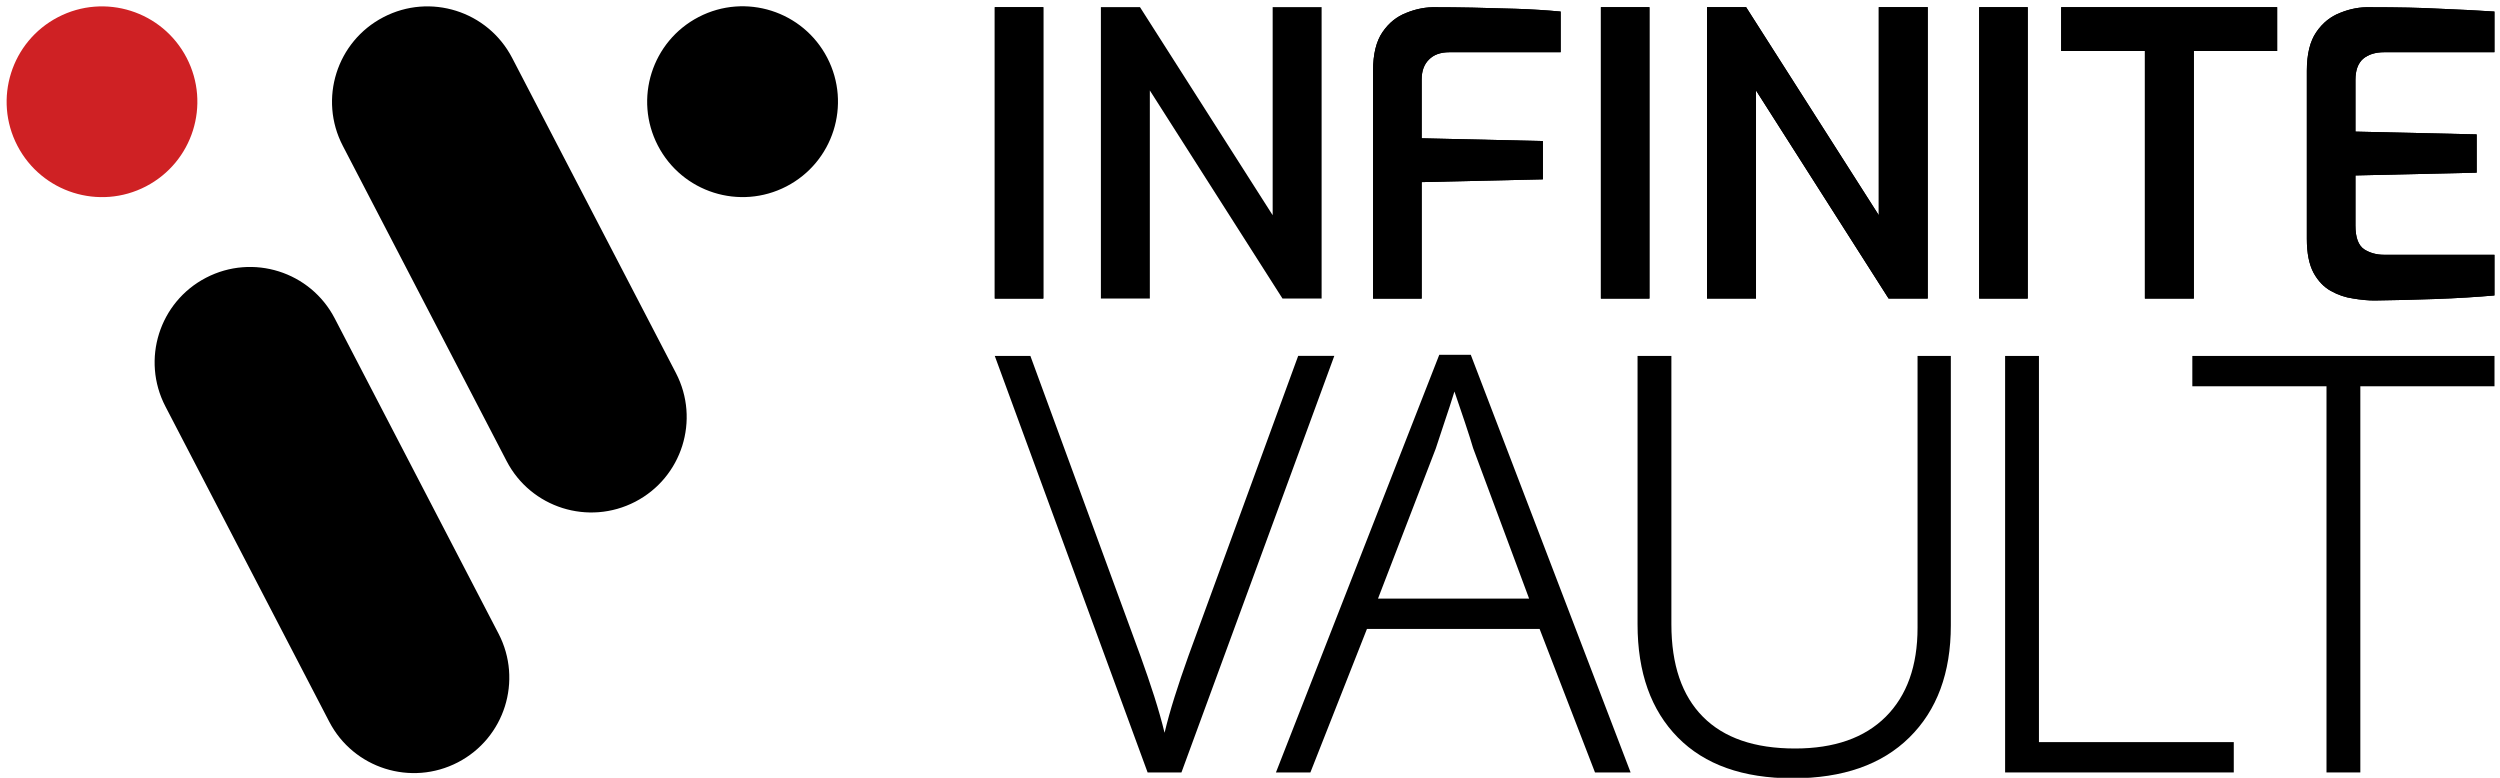 <svg enable-background="new 0 0 450 140" viewBox="0 0 450 140" xmlns="http://www.w3.org/2000/svg"><path d="m179.06 1.29h8.74v52.45h-8.74z"/><path d="m247.15 53.74v-41.01c0-2.98.57-5.31 1.71-6.96 1.14-1.66 2.58-2.82 4.34-3.48 1.75-.71 3.53-1.04 5.33-.99 1.85 0 4 .02 6.47.07 2.51.05 5.14.12 7.89.21 2.8.09 5.47.26 8.03.5v7.32h-20.04c-1.61 0-2.84.45-3.7 1.35-.85.85-1.28 2.04-1.28 3.55v10.59l21.82.5v6.89l-21.82.5v20.97h-8.75z"/><path d="m288.16 1.29h8.74v52.45h-8.74z"/><path d="m307.26 53.74v-52.45h7.04l23.88 37.45v-37.45h8.81v52.45h-7.04l-23.87-37.46v37.46z"/><path d="m356.25 1.29h8.74v52.45h-8.74z"/><path d="m386.08 53.74v-44.56h-15.07v-7.89h38.88v7.89h-15v44.56z"/><path d="m427.39 54.09c-1.14 0-2.42-.12-3.84-.36-1.37-.19-2.7-.64-3.98-1.35s-2.32-1.8-3.13-3.27c-.81-1.52-1.21-3.55-1.21-6.11v-30.27c0-2.98.57-5.31 1.71-6.96 1.14-1.66 2.58-2.82 4.34-3.48 1.75-.71 3.53-1.04 5.33-.99 4.97 0 9.22.09 12.72.28 3.55.14 6.78.31 9.67.5v7.32h-19.83c-1.61 0-2.89.4-3.84 1.21-.9.81-1.35 2.06-1.35 3.77v9.31l21.82.5v6.89l-21.82.5v9.03c0 2.13.52 3.55 1.56 4.26 1.04.66 2.23.99 3.55.99h19.91v7.32c-3.17.28-6.7.5-10.59.64-3.84.13-7.51.23-11.02.27z"/><path d="m179.06 1.29h8.74v52.45h-8.74z"/><path d="m198.16 53.74v-52.45h7.04l23.88 37.45v-37.45h8.81v52.45h-7.04l-23.88-37.46v37.46z"/><path d="m247.15 53.74v-41.01c0-2.98.57-5.31 1.71-6.96 1.14-1.66 2.58-2.82 4.34-3.48 1.75-.71 3.53-1.04 5.33-.99 1.85 0 4 .02 6.47.07 2.51.05 5.14.12 7.89.21 2.8.09 5.47.26 8.03.5v7.32h-20.04c-1.61 0-2.84.45-3.7 1.35-.85.85-1.28 2.04-1.28 3.55v10.59l21.82.5v6.89l-21.82.5v20.97h-8.75z"/><path d="m288.16 1.29h8.74v52.45h-8.74z"/><path d="m307.26 53.74v-52.45h7.04l23.88 37.45v-37.45h8.81v52.45h-7.04l-23.87-37.46v37.46z"/><path d="m356.25 1.29h8.74v52.45h-8.74z"/><path d="m386.08 53.74v-44.56h-15.07v-7.89h38.88v7.89h-15v44.56z"/><path d="m427.39 54.09c-1.14 0-2.42-.12-3.84-.36-1.37-.19-2.7-.64-3.98-1.35s-2.32-1.8-3.13-3.27c-.81-1.52-1.21-3.55-1.21-6.11v-30.27c0-2.98.57-5.31 1.71-6.96 1.14-1.66 2.58-2.82 4.34-3.48 1.75-.71 3.53-1.04 5.33-.99 4.97 0 9.22.09 12.72.28 3.55.14 6.78.31 9.67.5v7.32h-19.83c-1.61 0-2.89.4-3.84 1.21-.9.81-1.35 2.06-1.35 3.77v9.31l21.82.5v6.89l-21.82.5v9.03c0 2.13.52 3.55 1.56 4.26 1.04.66 2.23.99 3.55.99h19.91v7.32c-3.17.28-6.7.5-10.59.64-3.84.13-7.51.23-11.02.27z"/><path d="m60.25 57.31c-4.37-8.42-14.74-11.69-23.16-7.32s-11.69 14.74-7.32 23.16l29.49 56.75c4.37 8.42 14.74 11.69 23.16 7.32s11.69-14.74 7.32-23.16z"/><path d="m92.18 10.41c-4.38-8.42-14.74-11.7-23.16-7.32-8.42 4.37-11.69 14.74-7.32 23.15l29.49 56.75c4.37 8.42 14.74 11.69 23.16 7.32s11.69-14.74 7.32-23.16z"/><ellipse cx="133.66" cy="18.32" rx="17.17" ry="17.17" transform="matrix(.888 -.46 .46 .888 6.546 63.519)"/><ellipse cx="18.37" cy="18.32" fill="#cf2124" rx="17.17" ry="17.17" transform="matrix(.887 -.461 .461 .887 -6.379 10.535)"/><path d="m240.17 64.07-27.51 74.97h-6.09l-27.51-74.97h6.41l19.84 54.08c.91 2.52 1.73 4.93 2.47 7.24.73 2.31 1.35 4.48 1.84 6.51.49-2.03 1.08-4.16 1.79-6.41.7-2.24 1.54-4.72 2.52-7.46l19.74-53.97h6.5z"/><path d="m287.1 139.04-9.97-25.83h-31.08l-10.18 25.83h-6.2l29.4-75.18h5.67l28.77 75.18zm-11.86-31.29-10.08-27.09c-.28-.98-.77-2.52-1.47-4.62s-1.33-3.95-1.89-5.57c-.56 1.82-1.16 3.66-1.79 5.51-.63 1.86-1.15 3.45-1.58 4.78l-10.39 26.99z"/><path d="m351.15 64.07v48.51c0 8.54-2.49 15.26-7.46 20.16s-11.97 7.35-21 7.35c-8.96 0-15.85-2.45-20.68-7.35s-7.25-11.69-7.25-20.37v-48.3h6.09v48.3c0 7.28 1.89 12.83 5.67 16.64 3.78 3.82 9.31 5.72 16.59 5.72 7.07 0 12.51-1.91 16.33-5.72 3.81-3.81 5.72-9.15 5.72-16.01v-48.93z"/><path d="m360.92 139.04v-74.97h6.09v69.51h35.07v5.46z"/><path d="m424.86 139.04h-6.09v-69.51h-24.15v-5.46h54.39v5.46h-24.15z"/></svg>